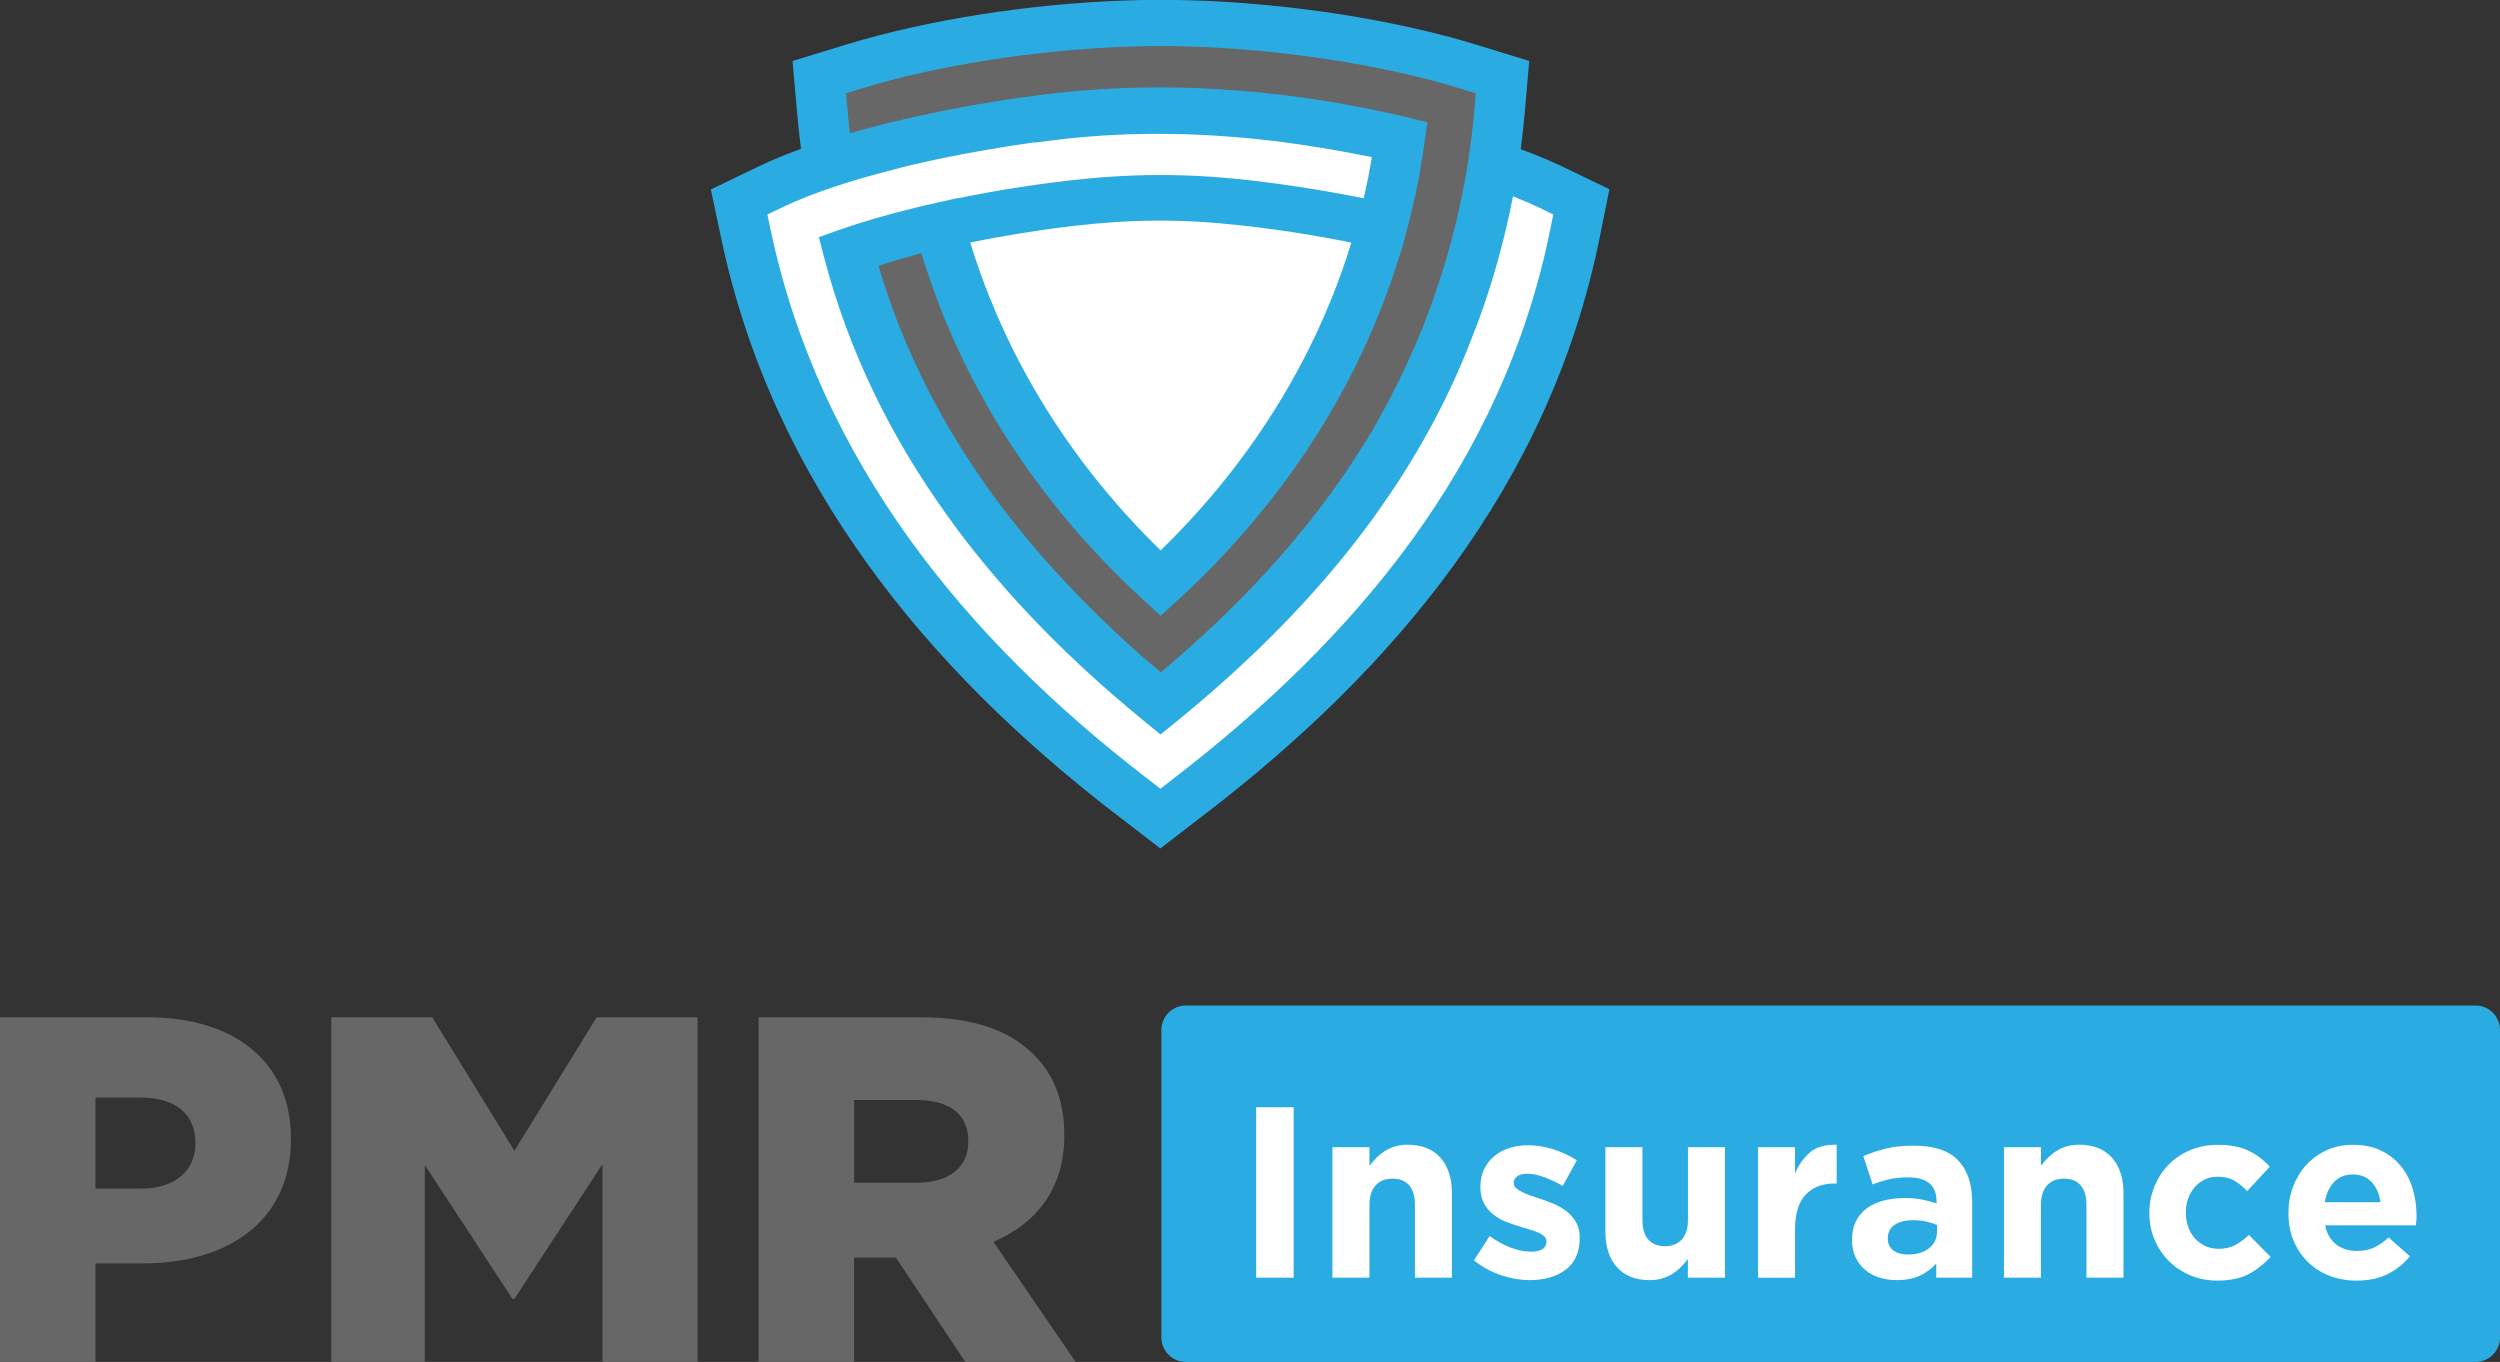 <?xml version="1.0" encoding="UTF-8"?> <svg xmlns="http://www.w3.org/2000/svg" id="Layer_2" viewBox="0 0 510.34 278.02"><rect x="0" y="0" width="510.34" height="278.02" fill="#333333" stroke="none"/><defs><style>.cls-1{fill:#fff;}.cls-2{fill:#666766;}.cls-3{fill:#2aace3;}</style></defs><g id="Layer_1-2"><path class="cls-3" d="m310.41,30.45c.95.34,1.85.68,2.68,1.01,1.98.78,3.9,1.61,5.74,2.49l9.71,4.68-1.99,9.87c-2.57,12.7-6.48,24.56-11.52,35.66-5.04,11.11-11.2,21.49-18.26,31.22-6.97,9.6-14.8,18.56-23.26,26.94-8.45,8.37-17.53,16.17-27.03,23.49h-.02l-9.59,7.39-9.59-7.39h-.02c-9.44-7.28-18.5-15.12-26.97-23.58-8.45-8.44-16.26-17.46-23.2-27.11-7.05-9.8-13.21-20.19-18.25-31.22-5.05-11.07-9-22.82-11.63-35.3l-2.1-9.93,9.81-4.72c2.59-1.24,5.48-2.44,8.6-3.57-.08-.59-.15-1.18-.22-1.78-.23-1.93-.43-3.78-.58-5.53l-.93-10.62,11.1-3.4c4-1.22,8.34-2.36,12.9-3.38,4.67-1.04,9.47-1.95,14.27-2.71,4.76-.75,9.73-1.38,14.76-1.87,4.84-.47,9.75-.81,14.62-.98h.02c.95-.03,2.02-.06,3.22-.09,1.07-.02,2.21-.04,3.44-.04,1.15,0,2.27,0,3.36.01,1.17.01,2.25.03,3.26.06,4.96.14,10.01.45,15.01.91,5.19.48,10.33,1.11,15.25,1.86,5.01.77,9.98,1.7,14.78,2.76,4.71,1.04,9.18,2.2,13.29,3.46l11.1,3.4-.92,10.62c-.16,1.79-.36,3.67-.6,5.64-.07.58-.14,1.16-.22,1.74"></path><path class="cls-2" d="m283.82,23.17h.03s0,0,0,0c.11.02.21.04.32.08h0s.53.11.53.11h0s.15.03.15.03h0s.07.02.07.02c.06,0,.11.02.18.03,0,0,0,0,.01,0h0s.03,0,.03,0h0s.01,0,.01,0h0s0,0,0,0h0s.03,0,.03,0h0s.24.06.24.06l.49.12h0s.49.12.49.12h0s.31.08.31.08h.03s.19.05.19.05h0s1.1.27,1.1.27l3.34.8c-.3,2.12-.6,4.24-.91,6.36,0,.38-.25,1.63-.31,2.02l-.02.02c-.06.37-.12.73-.19,1.09v.04s-.01.02-.01.02h0s0,.05,0,.05v.04s0,.04,0,.04v.02s0,.01,0,.01c-.06.32-.11.63-.17.95v.04c-.05.28-.1.6-.17.87v.04l-.09.49-.02.02-.05.25v.04s0,0,0,0l-.04.23-.02.04-.02.1-.09.43v.02s0,.09,0,.09h-.01c-.1.52-.2,1.11-.33,1.61h0s-.06.27-.06.27h-.01s-.06.27-.06.27h0s-.05.22-.05.22l-.03.09c-.15.67-.3,1.34-.46,2.01-.04.18-.07.35-.11.5l-.04.1-.18.72v.02s0,.02,0,.02h0s0,.02,0,.02c-.05.23-.11.45-.17.68h0s0,.02,0,.02l-.02.08v.03l-.16.61h0l-.06.21h.01s-.14.54-.14.54h0s-.02.07-.02.07h0s0,.02,0,.02l-.18.69h0s-.13.48-.13.48l-1.12,4.15-.07-.02c-1.24,4.08-2.65,8.1-4.24,12.07-2.2,5.49-4.71,10.84-7.53,16.03-4.24,7.82-9.19,15.34-14.82,22.48-5.61,7.13-11.86,13.86-18.69,20.12l-3.64,3.34-3.64-3.34c-6.83-6.26-13.07-12.98-18.67-20.1-5.61-7.14-10.56-14.65-14.8-22.47-2.81-5.19-5.32-10.54-7.51-16.03-1.58-3.95-2.99-7.97-4.23-12.07h-.03s-.08.03-.08.03h-.05s-.06.03-.06.03l-.07.02h-.04s-.08.03-.08.03h-.03s-.1.03-.1.03h-.01s-.11.03-.11.03h0s-.1.03-.1.03h-.02s-.08.03-.08.03h-.04s-.06.03-.06.03l-.06.02h-.05s-.07.03-.07.03h-.03s-.1.03-.1.03h-.01s-.11.03-.11.03h0l-.1.03h-.02s-.09.03-.09.03h-.04s-.07.03-.07.03h-.05s-.05.03-.05.03l-.07.02h-.04s-.09.03-.09.03h-.02s-.1.03-.1.03h0s-.11.03-.11.03h-.01s-.09.03-.09.03h-.03s-.07.03-.07.03h-.05s-.06.03-.06.03l-.06.02h-.04s-.08.03-.08.03h-.02s-.1.03-.1.03h0s-.11.03-.11.03h0s-.09.03-.09.03h-.02s-.08.03-.08.03h-.04s-.06.03-.06.03l-.06.02h-.04s-.07.03-.07.03h-.03s-.09.03-.09.03h-.01s-.1.03-.1.03h0s-.1.03-.1.03h-.02s-.08.03-.08.03h-.04s-.06.03-.06.03h-.05s-.05.03-.05.03l-.07.02h-.03s-.08.03-.08.03h-.02s-.1.03-.1.03h0s-.1.03-.1.03h-.01s-.09.03-.09.03h-.03s-.07.03-.07.03h-.05s-.05.03-.05.03l-.06.02h-.04s-.08.03-.08.03h-.02s-.09.03-.09.03h0s-.1.03-.1.03h-.01s-.09.03-.09.03h-.03s-.07.03-.07.03h-.04s-.06.03-.06.03h-.06s-.04.03-.04.03l-.07.02h-.03s-.08.03-.08.03h0s-.1.03-.1.03h0s-.09.03-.09.03h-.02s-.07.03-.07.03h-.03s-.06.03-.06.03l-.05.02h-.05s-.06.03-.06.03h-.03s-.08.03-.08.03h-.02s-.1.03-.1.03c-.77.22-1.53.45-2.29.69,2.27,7.74,5.17,15.18,8.62,22.31,4.05,8.38,8.8,16.25,14.13,23.65l.21.29.04.05.17.24.21.29h0s.12.17.12.17l.09.13.16.21.06.08.2.27.02.03.22.29.02.03.19.26c4.05,5.42,8.45,10.65,13.15,15.72,5.35,5.75,11.05,11.23,17.02,16.44h0s.01.02.01.02l3.04,2.52c6-5.06,11.75-10.35,17.17-15.91,5.71-5.86,11.04-11.99,15.9-18.44l.09-.12.26-.34.12-.16.13-.18.1-.14.15-.21.08-.11.17-.23.06-.08.2-.26.04-.05.21-.29.02-.03.23-.32.07-.1.07-.1.04-.05.03-.05.07-.1.14-.2.07-.1.04-.06.03-.03.07-.1c1.24-1.74,2.45-3.5,3.63-5.28h0c1.41-2.15,2.73-4.26,3.96-6.35h0s.31-.53.31-.53v-.02s.02,0,.02,0l.02-.03c.23-.4.51-.9.85-1.52.4-.72.79-1.42,1.17-2.12,1.55-2.87,3.02-5.78,4.4-8.74,1.32-2.83,2.53-5.61,3.62-8.33v-.04s.22-.54.22-.54l.02-.04v-.02s.48-1.23.48-1.23c.21-.54-.14.36.47-1.27h0s.18-.5.18-.5c.02-.03.03-.06.05-.1h0s.08-.22.08-.22h0s0-.02,0-.02l.06-.16h0l.18-.49h-.02s.19-.52.19-.52h0s.18-.5.18-.5h0s.35-1,.35-1h-.01s.18-.52.18-.52h0s.17-.5.17-.5h0s.16-.47.16-.47l.02-.08h0s.31-.92.31-.92h0l.32-.98c.12-.37.23-.73.35-1.09h0s.16-.52.16-.52h0s.15-.51.15-.51h0s.28-.92.28-.92h0s.02-.05.02-.05l.15-.53v-.02l.15-.53h0s.15-.51.15-.51l.26-.91h-.01s.18-.64.18-.64h0s.08-.27.08-.27h0s.08-.28.08-.28c.14-.5.27-1,.4-1.5h0c.19-.75.39-1.49.58-2.24v-.05s.21-.83.21-.83h0c.09-.38.18-.77.27-1.15h0l.1-.43v-.02s0-.02,0-.02v-.04s.02-.04.02-.04c.15-.66.29-1.32.43-1.98h0s.2-.94.2-.94v-.05s.02-.05.02-.05v-.02s.01-.02.01-.02c.13-.64.26-1.28.38-1.93.06-.39.15-.78.22-1.17h0s.05-.27.05-.27l.19-1.05c.08-.45.16-.89.23-1.34h0l.24-1.5c.28-1.77.53-3.54.74-5.31.21-1.68.39-3.46.56-5.34l.29-3.32-3.47-1.06c-3.84-1.18-8.03-2.26-12.44-3.24-4.44-.98-9.17-1.86-14.06-2.61-4.81-.74-9.71-1.34-14.56-1.79-4.83-.44-9.63-.74-14.28-.87-1.08-.03-2.11-.05-3.1-.06-1.06-.01-2.13-.02-3.2-.01-1.09,0-2.18.02-3.27.04-.96.02-1.98.05-3.04.09-4.54.16-9.23.48-13.93.94-4.72.46-9.46,1.07-14.11,1.79-4.75.75-9.32,1.61-13.58,2.56-4.26.95-8.32,2.01-12.06,3.15l-3.46,1.06.29,3.32c.15,1.71.32,3.32.5,4.85,1.94-.56,3.93-1.09,5.95-1.61h.03s.09-.03.09-.03l.11-.03h.04s.08-.03.08-.03l.46-.12.12-.03.06-.02h.05s.12-.04.12-.04l.07-.02h.04s.12-.04.12-.04l.08-.02h.03s.11-.04.11-.04l.1-.02h.02s.12-.03.12-.03l.1-.03h0s.12-.03.12-.03l.12-.03.17-.04.08-.02.09-.02.16-.04h0s.17-.04.17-.04l.08-.02.09-.02c3.33-.8,6.75-1.55,10.1-2.23,3.6-.72,7.25-1.38,10.79-1.94.62-.1,1.79-.27,3.46-.51,1.47-.21,2.63-.37,3.47-.48h0s2.49-.33,2.49-.33l1.43-.17.26-.03h.02s.78-.09.78-.09l.51-.06.24-.03.28-.03h.09s.38-.05.38-.05h.05s.33-.04.33-.04l.18-.02.19-.02.32-.04h.05s.38-.04.38-.04h.09s.28-.04.28-.04l.24-.02h.14s.37-.05.37-.05h0l.37-.04h.14s.23-.03.23-.03l.29-.02h.09c9.31-.81,18.83-.88,28.31-.31,11.7.7,23.42,2.38,34.64,4.86l.25.05.08.02h.03Z"></path><path class="cls-1" d="m275.85,49.52c-2.88-.58-5.77-1.11-8.61-1.59-4.61-.77-9.35-1.42-13.99-1.93-6.08-.67-11.65-.99-17.13-.96-5.56.03-11.13.39-17.12,1.09-4.67.55-9.78,1.31-15.09,2.26-1.96.35-3.91.72-5.85,1.11,1.15,3.75,2.45,7.45,3.91,11.11,2.05,5.13,4.41,10.17,7.07,15.07,4,7.39,8.66,14.46,13.91,21.15,4.26,5.41,8.92,10.6,13.98,15.52,5.07-4.93,9.75-10.12,14.01-15.54,5.27-6.69,9.93-13.77,13.94-21.16,2.67-4.91,5.03-9.94,7.09-15.08,1.45-3.62,2.75-7.31,3.89-11.06"></path><path class="cls-1" d="m211.2,29.05c-3.61.5-7.36,1.09-11.16,1.77-4.55.81-9.09,1.73-13.46,2.74l-.16.04h-.03s-.13.04-.13.04l-.11.03h-.05s-.16.05-.16.05h-.04s-.12.04-.12.04l-.12.03h-.04s-.16.05-.16.05h-.04s-.11.04-.11.04l-.13.03h-.03s-.15.04-.15.04h-.06s-.1.04-.1.04l-.14.03h-.02s-.15.04-.15.04l-.07.02-.08.02-.15.04-.11.03-.11.03h0s-.11.03-.11.03l-.11.03h0s-.11.03-.11.03l-.11.03h-.01s-.1.03-.1.03l-.12.03h-.01s-.1.03-.1.03l-.12.03h-.02s-.1.03-.1.03l-.11.03h-.02s-.32.08-.32.08l-.11.03h-.03s-.08.03-.08.03l-.11.03h-.04s-.07.03-.07.03c-4.15,1.05-8.12,2.2-11.78,3.42-3.94,1.31-7.53,2.71-10.6,4.19l-3.07,1.47.65,3.1c2.49,11.82,6.24,22.96,11.03,33.46,4.81,10.54,10.66,20.42,17.32,29.68,6.64,9.22,14.11,17.85,22.2,25.93,8.07,8.06,16.82,15.63,26.04,22.74h0s2.99,2.31,2.99,2.31l2.98-2.3h-.01c9.19-7.09,17.96-14.63,26.1-22.69,8.12-8.05,15.62-16.61,22.26-25.77,6.7-9.24,12.55-19.09,17.33-29.64,4.79-10.55,8.5-21.78,10.92-33.75l.62-3.08-3.03-1.46c-1.48-.71-3.16-1.44-5.02-2.16l-.18-.07c-.18.93-.37,1.85-.57,2.78h0s-.01.05-.01.05v.05s-.02.05-.02.05v.1c-.29,1.31-.59,2.63-.91,3.93h0c-.13.56-.26,1.11-.41,1.66v.05s-.02.04-.02.04h0c-.12.52-.25,1.04-.38,1.55h-.01c-.13.5-.26,1-.4,1.5-.12.45-.24.89-.36,1.34h0l-.28.98h0s-.15.53-.15.53v.02l-.15.53h0s-.12.42-.12.42h0l-.02.05c-.12.38-.23.77-.35,1.15h0s-.16.54-.16.54v.02l-.16.52-.03.07c-.11.36-.23.73-.35,1.09h0s-.32.99-.32.99v.02s-.35,1.02-.35,1.02v.03l-.02.06h0s-.16.47-.16.47v.02l-.18.52v.02l-.18.52-.02.02-.37,1.04v.02l-.18.52v.02l-.19.52h-.02l-.19.52h0s-.2.54-.2.54h0s-.19.52-.19.52v.02c-.29.77.03-.09-.51,1.3l-.5,1.28h0c-2.53,6.61-5.5,12.94-8.85,19-.78,1.42-1.59,2.83-2.41,4.22h0c-1.38,2.34-2.78,4.59-4.2,6.74h0c-1.21,1.83-2.45,3.64-3.72,5.42l-.02.03-.05.07-.07.1-.07.1h0s-.07.1-.07.1l-.07.1-.04.06-.03.04-.07.1-.07.1-.02.03-.05.07-.07.1-.07.1-.24.33-.02.03-.22.3-.05.07-.2.27-.07.1-.17.23-.1.13-.15.2-.12.16-.12.17c-5.27,7.06-11.04,13.73-17.19,20.04-6.73,6.9-13.94,13.41-21.49,19.56l-2.35,1.91-1.01.83h0s-.05.03-.05.03l-3.43-2.8c-2.21-1.81-4.4-3.65-6.54-5.52l-.11-.09c-6.25-5.45-12.21-11.17-17.79-17.17-4.64-4.99-9.04-10.22-13.18-15.7l-.12-.16-.15-.2-.08-.11-.19-.25-.04-.06-.22-.3h0s-.23-.32-.23-.32l-.04-.05-.19-.26-.07-.1-.15-.21-.11-.15-.11-.16-.15-.21-.08-.11-.19-.26-.04-.05-.23-.31c-5.7-7.92-10.74-16.25-14.98-25.02-4.24-8.78-7.72-18.09-10.3-27.97l-1.04-3.98,4.16-1.48c2.11-.75,4.53-1.52,7.18-2.3,2.73-.8,5.46-1.52,8.17-2.18l.24-.06.24-.06,1.48-.36,1.13-.25c.68-.15,1.36-.31,2.04-.46l3.78-.85v.05c2.15-.44,4.3-.85,6.42-1.23,5.24-.94,10.59-1.72,15.77-2.33,6.39-.75,12.37-1.14,18.37-1.17,6.07-.03,12.05.3,18.38,1,4.53.5,9.47,1.19,14.6,2.04,3.12.52,6.23,1.09,9.26,1.7.12-.52.24-1.03.35-1.55h0s0-.02,0-.02l.05-.22h.02s.05-.27.05-.27h-.01c.13-.62.27-1.25.4-1.87v-.07s.02,0,.02,0l.09-.44h-.01s.07-.35.07-.35h0s.04-.2.04-.2h-.01s.09-.49.09-.49h0s.16-.87.16-.87h0c.09-.48.17-.96.26-1.44v-.03s.01-.02.01-.02h0s.1-.56.1-.56c-2.76-.56-5.57-1.08-8.38-1.57-3.22-.55-6.54-1.06-9.88-1.51h0c-7.53-.95-15.09-1.53-22.61-1.65-2.72-.04-5.43-.03-8.14.05h-.3s-.05.01-.05.01h-.36s-.09.02-.09.02h-.26s-.23.02-.23.02c-3.46.13-6.89.35-10.27.69h-.08s-.35.04-.35.04h-.05s-.3.04-.3.04l-.18.02-.17.02-.32.03h-.04s-.35.04-.35.04h-.09s-.26.04-.26.04l-.22.02h-.13s-.35.06-.35.06l-2.37.29-2.41.32h-.04l-.53.07Z"></path><path class="cls-3" d="m505.34,278.02H242.08c-2.76,0-5-2.24-5-5v-62.76c0-2.76,2.24-5,5-5h263.26c2.76,0,5,2.24,5,5v62.76c0,2.76-2.24,5-5,5"></path><path class="cls-2" d="m0,207.67h30.15c17.79,0,29.24,9.14,29.24,24.72v.2c0,16.58-12.76,25.32-30.25,25.32h-9.65v20.1H0v-70.35Zm28.74,34.97c6.93,0,11.15-3.62,11.15-9.14v-.2c0-6.03-4.22-9.25-11.26-9.25h-9.14v18.59h9.25Z"></path><polygon class="cls-2" points="67.63 207.67 88.23 207.67 105.01 234.91 121.8 207.67 142.4 207.67 142.4 278.02 123 278.02 123 237.62 105.01 265.15 104.61 265.15 86.72 237.82 86.72 278.02 67.63 278.02 67.63 207.67"></polygon><path class="cls-2" d="m154.86,207.67h33.26c10.75,0,18.19,2.81,22.91,7.64,4.12,4.02,6.23,9.45,6.23,16.38v.2c0,10.75-5.73,17.89-14.47,21.61l16.78,24.52h-22.51l-14.17-21.3h-8.54v21.3h-19.5v-70.34Zm32.36,33.76c6.63,0,10.45-3.22,10.45-8.34v-.2c0-5.53-4.02-8.34-10.55-8.34h-12.76v16.88h12.86Z"></path><rect class="cls-1" x="256.43" y="226.03" width="7.65" height="34.79"></rect><path class="cls-1" d="m288.84,260.82v-14.82c0-1.79-.4-3.13-1.19-4.04-.79-.91-1.92-1.36-3.38-1.36s-2.61.46-3.45,1.36c-.84.91-1.27,2.26-1.27,4.04v14.82h-7.56v-26.64h7.56v3.81c.43-.57.9-1.11,1.42-1.63.51-.52,1.08-.98,1.71-1.38.63-.4,1.32-.72,2.09-.95.76-.24,1.62-.35,2.58-.35,2.88,0,5.11.88,6.68,2.63,1.57,1.76,2.36,4.18,2.36,7.26v17.25h-7.55Z"></path><path class="cls-1" d="m321.72,256.57c-.51,1.08-1.23,1.96-2.16,2.66-.93.7-2.01,1.22-3.26,1.57-1.24.35-2.58.52-4,.52-1.89,0-3.82-.32-5.79-.97-1.97-.65-3.85-1.66-5.64-3.06l3.23-4.97c1.46,1.06,2.91,1.86,4.35,2.39,1.44.53,2.79.8,4.05.8,1.09,0,1.9-.18,2.41-.55.51-.36.77-.85.77-1.44v-.1c0-.4-.15-.75-.45-1.04-.3-.3-.7-.55-1.22-.77-.51-.21-1.1-.42-1.77-.62-.66-.2-1.36-.42-2.09-.65-.93-.27-1.86-.59-2.81-.97-.95-.38-1.8-.88-2.56-1.49-.76-.61-1.38-1.37-1.86-2.26-.48-.89-.72-1.99-.72-3.28v-.1c0-1.36.26-2.56.77-3.6.51-1.04,1.21-1.93,2.09-2.66.88-.73,1.9-1.27,3.08-1.64,1.18-.36,2.44-.55,3.8-.55,1.69,0,3.4.27,5.15.82,1.74.55,3.34,1.3,4.8,2.26l-2.88,5.22c-1.33-.76-2.62-1.37-3.88-1.82-1.26-.45-2.37-.67-3.33-.67s-1.62.17-2.09.52c-.46.35-.7.79-.7,1.32v.1c0,.37.15.69.45.97.3.28.7.55,1.19.79.5.25,1.07.49,1.71.72.65.23,1.33.46,2.06.7.93.3,1.87.65,2.83,1.07.96.42,1.82.92,2.59,1.52.76.6,1.39,1.33,1.89,2.19.5.86.75,1.9.75,3.13v.1c0,1.49-.26,2.77-.77,3.85"></path><path class="cls-1" d="m344.56,260.82v-3.81c-.43.57-.9,1.11-1.42,1.63-.51.52-1.09.98-1.71,1.38-.63.4-1.33.72-2.09.95-.76.23-1.62.35-2.58.35-2.88,0-5.11-.88-6.68-2.63-1.58-1.76-2.36-4.18-2.36-7.26v-17.25h7.56v14.82c0,1.79.4,3.13,1.19,4.04.8.91,1.92,1.36,3.38,1.36s2.61-.45,3.45-1.36c.85-.91,1.27-2.26,1.27-4.04v-14.82h7.56v26.64h-7.56Z"></path><path class="cls-1" d="m374.53,241.59c-2.52,0-4.5.76-5.94,2.29-1.44,1.53-2.16,3.89-2.16,7.11v9.84h-7.56v-26.64h7.56v5.37c.76-1.82,1.81-3.28,3.13-4.37,1.32-1.09,3.11-1.59,5.37-1.49v7.9h-.4Z"></path><path class="cls-1" d="m395.26,260.82v-2.88c-.93,1.03-2.04,1.85-3.33,2.46-1.29.61-2.87.92-4.72.92-1.26,0-2.44-.17-3.55-.52-1.11-.35-2.08-.87-2.91-1.57-.83-.7-1.48-1.55-1.96-2.56-.48-1.01-.72-2.18-.72-3.5v-.1c0-1.46.26-2.72.8-3.78.53-1.06,1.27-1.94,2.21-2.63s2.07-1.22,3.38-1.57c1.31-.35,2.76-.52,4.35-.52,1.36,0,2.54.1,3.55.3,1.01.2,2,.46,2.96.79v-.45c0-1.59-.48-2.8-1.44-3.63-.96-.83-2.39-1.24-4.27-1.24-1.46,0-2.74.12-3.85.37-1.11.25-2.28.6-3.5,1.07l-1.89-5.77c1.46-.63,2.98-1.14,4.57-1.54,1.59-.4,3.51-.6,5.77-.6,4.14,0,7.16,1.01,9.05,3.03,1.89,2.02,2.83,4.84,2.83,8.45v15.46h-7.31Zm.15-10.74c-.66-.3-1.4-.54-2.21-.72-.81-.18-1.68-.27-2.61-.27-1.62,0-2.9.32-3.83.95-.93.63-1.39,1.54-1.39,2.73v.1c0,1.03.38,1.82,1.14,2.39.76.56,1.76.84,2.98.84,1.79,0,3.22-.43,4.3-1.29,1.08-.86,1.62-1.99,1.62-3.38v-1.34Z"></path><path class="cls-1" d="m425.92,260.82v-14.82c0-1.79-.4-3.13-1.19-4.04-.8-.91-1.92-1.36-3.38-1.36s-2.61.46-3.45,1.36c-.84.91-1.27,2.26-1.27,4.04v14.82h-7.55v-26.64h7.55v3.81c.43-.57.9-1.11,1.42-1.63.51-.52,1.08-.98,1.71-1.38.63-.4,1.32-.72,2.09-.95.76-.24,1.62-.35,2.58-.35,2.88,0,5.11.88,6.69,2.63,1.57,1.76,2.36,4.18,2.36,7.26v17.25h-7.55Z"></path><path class="cls-1" d="m459.08,260.05c-1.66.91-3.81,1.37-6.46,1.37-1.99,0-3.84-.36-5.54-1.09-1.71-.73-3.17-1.71-4.4-2.96-1.23-1.24-2.19-2.7-2.88-4.37-.7-1.67-1.04-3.45-1.04-5.34v-.1c0-1.89.35-3.68,1.04-5.37.69-1.69,1.66-3.16,2.88-4.42,1.23-1.26,2.69-2.25,4.4-2.98,1.71-.73,3.59-1.09,5.64-1.09,2.52,0,4.61.4,6.26,1.19,1.66.79,3.11,1.89,4.37,3.28l-4.62,4.97c-.86-.9-1.75-1.61-2.66-2.14-.91-.53-2.05-.79-3.4-.79-.96,0-1.83.19-2.61.57-.78.38-1.46.9-2.04,1.57-.58.66-1.03,1.43-1.34,2.31-.32.88-.47,1.82-.47,2.81v.1c0,1.03.16,1.99.47,2.88.31.89.77,1.67,1.37,2.34.6.66,1.31,1.18,2.14,1.57.83.38,1.76.57,2.78.57,1.26,0,2.36-.26,3.31-.77.95-.51,1.88-1.2,2.81-2.06l4.42,4.47c-1.29,1.43-2.77,2.59-4.42,3.5"></path><path class="cls-1" d="m493.25,249.19c-.02.27-.04.58-.07.95h-18.54c.36,1.72,1.12,3.02,2.26,3.9,1.14.88,2.56,1.32,4.25,1.32,1.26,0,2.39-.21,3.38-.65.99-.43,2.02-1.13,3.08-2.09l4.33,3.83c-1.26,1.56-2.79,2.78-4.57,3.65-1.79.88-3.89,1.32-6.31,1.32-1.99,0-3.84-.33-5.54-.99-1.71-.66-3.18-1.61-4.42-2.83-1.24-1.23-2.21-2.68-2.91-4.35-.7-1.67-1.04-3.54-1.04-5.59v-.1c0-1.89.32-3.68.97-5.37.65-1.69,1.55-3.16,2.71-4.42,1.16-1.26,2.54-2.25,4.15-2.98,1.61-.73,3.39-1.09,5.34-1.09,2.22,0,4.14.4,5.77,1.19,1.62.79,2.97,1.86,4.05,3.21,1.08,1.34,1.87,2.88,2.39,4.62.51,1.74.77,3.55.77,5.44v.1c0,.36,0,.68-.03.94m-9.12-7.88c-.96-1.04-2.24-1.57-3.83-1.57s-2.88.51-3.85,1.54c-.98,1.03-1.61,2.4-1.91,4.12h11.38c-.23-1.69-.83-3.06-1.79-4.1"></path></g></svg> 